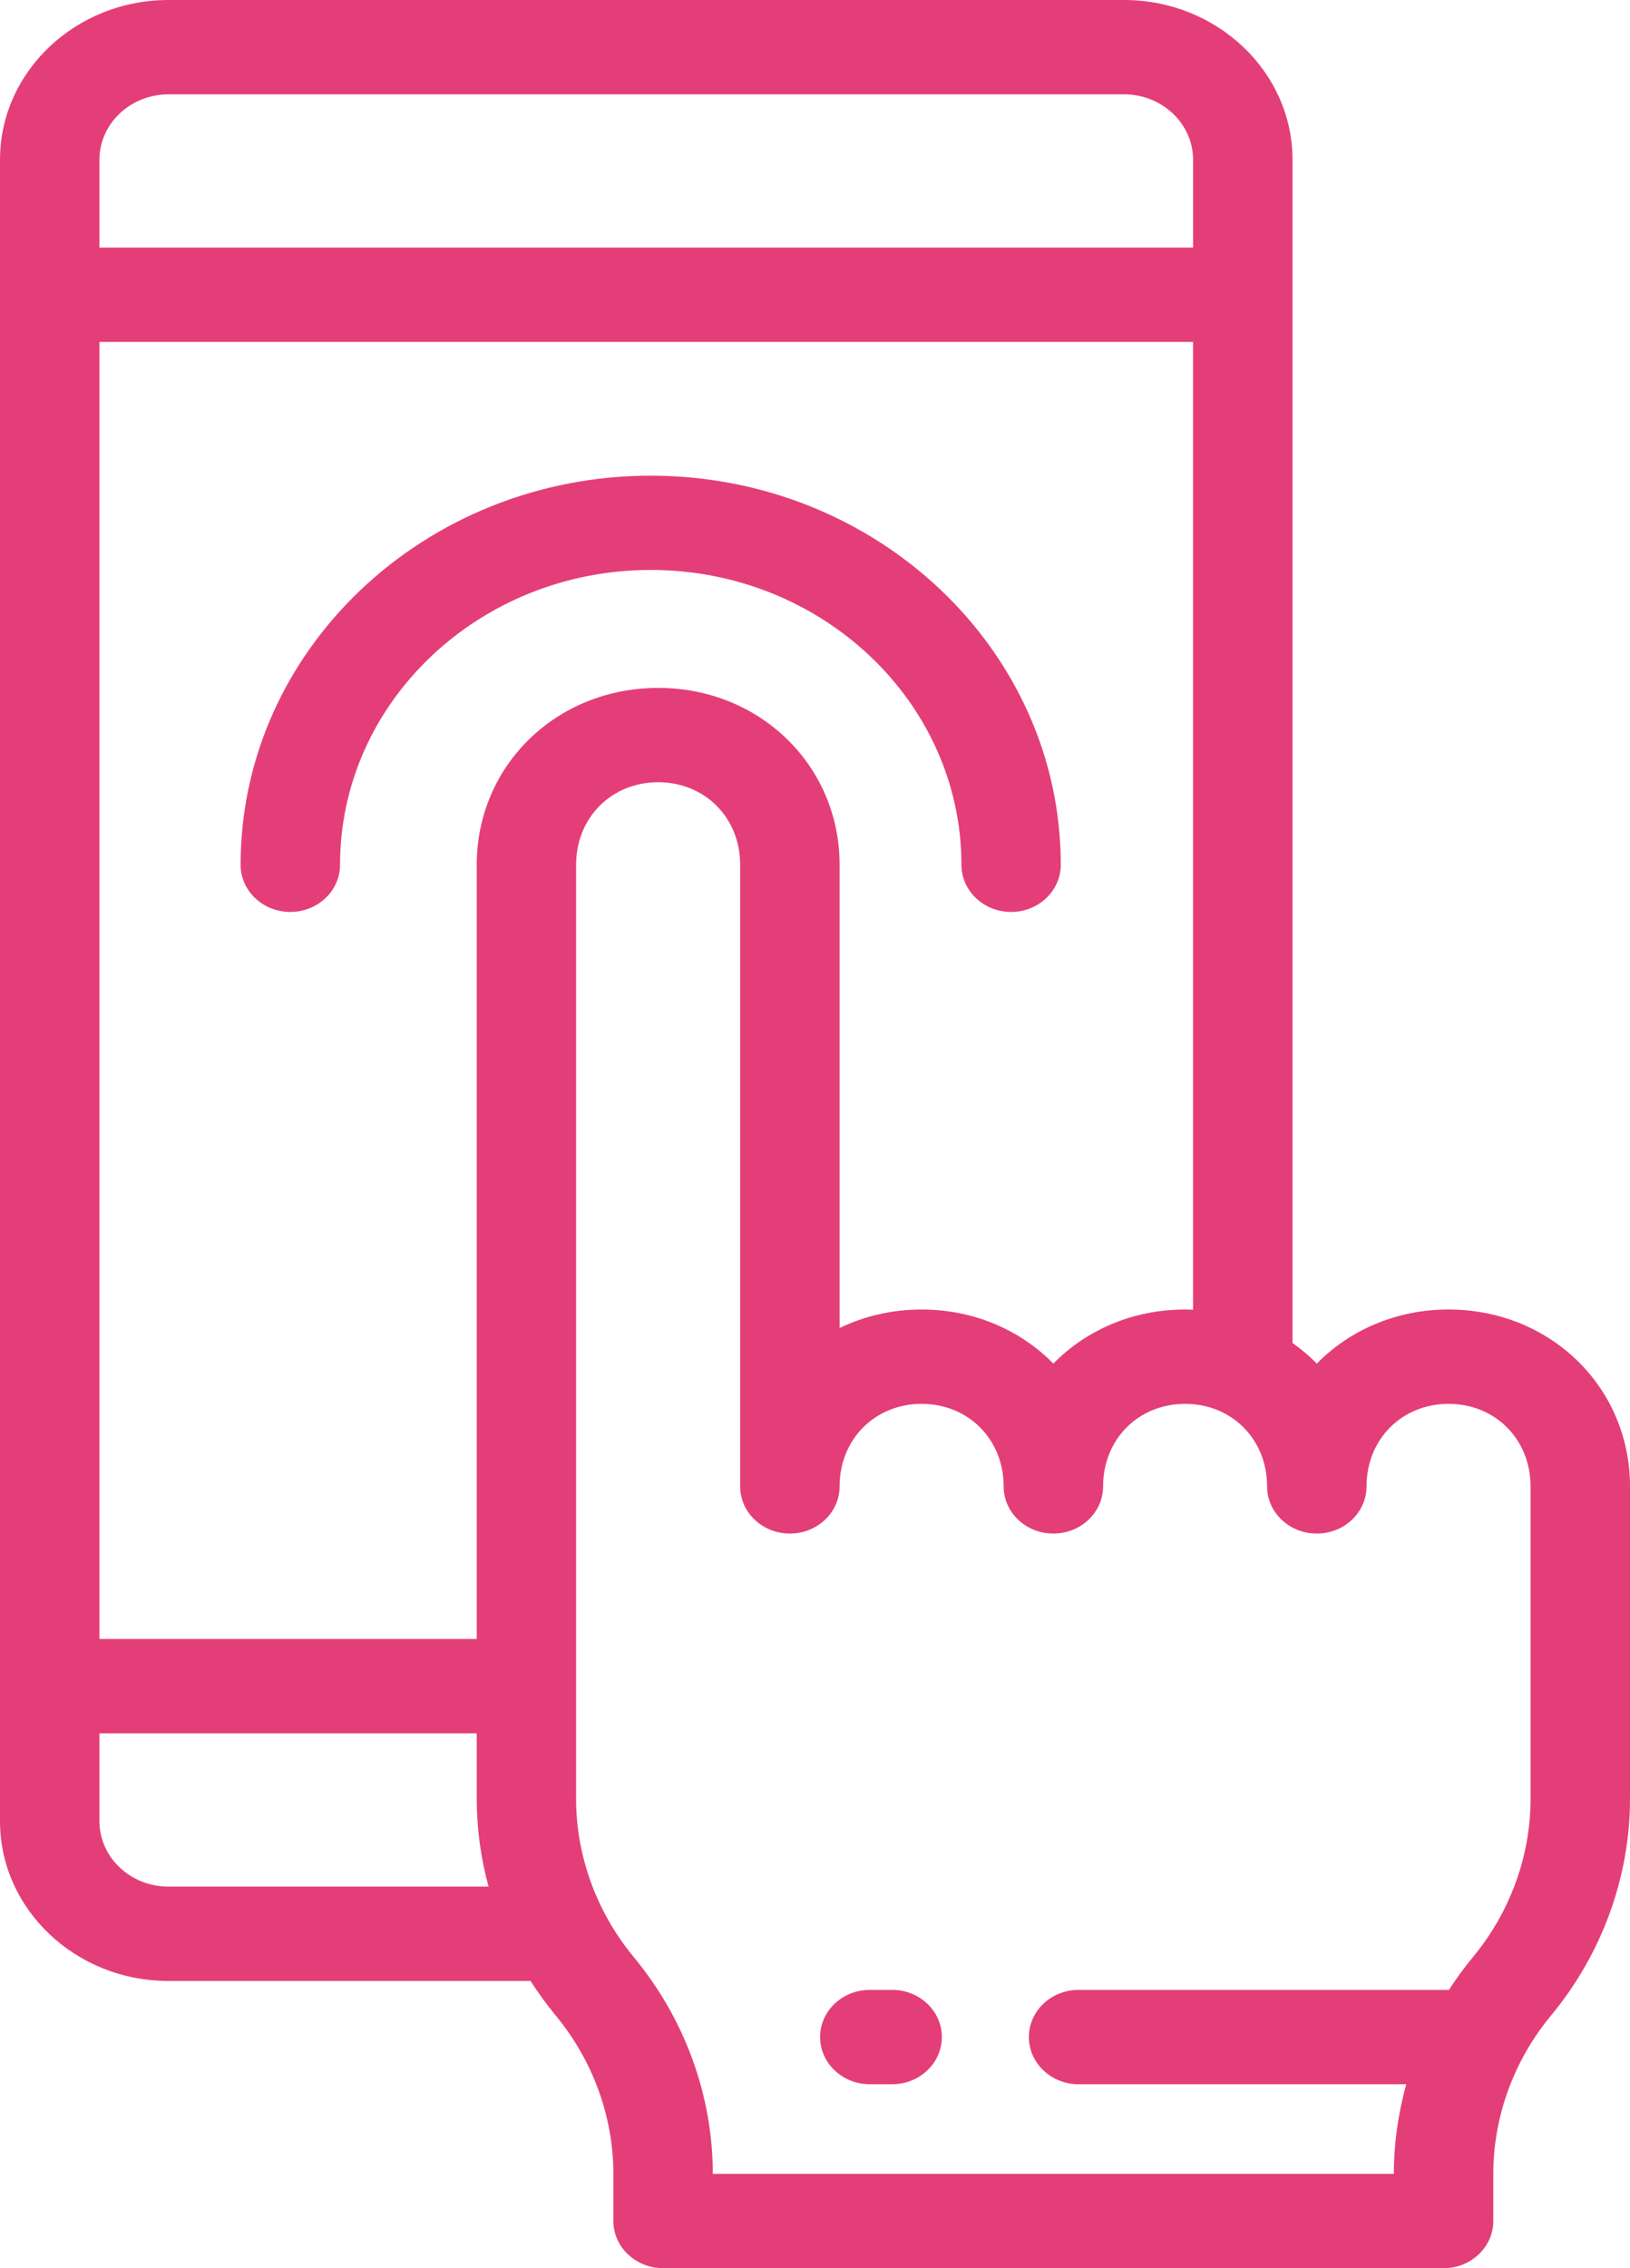 <svg width="23" height="32" viewBox="0 0 23 32" fill="none" xmlns="http://www.w3.org/2000/svg">
<path d="M13.566 12.2C13.566 12.568 13.88 12.866 14.267 12.866C14.654 12.866 14.968 12.568 14.968 12.2C14.968 9.173 12.373 6.711 9.182 6.711C5.991 6.711 3.395 9.173 3.395 12.2C3.395 12.568 3.709 12.866 4.096 12.866C4.484 12.866 4.798 12.568 4.798 12.2C4.798 9.907 6.764 8.041 9.182 8.041C11.599 8.041 13.566 9.907 13.566 12.2Z" fill="#E43E79"/>
<path d="M20.44 18.475C19.701 18.475 19.044 18.766 18.581 19.238C18.476 19.131 18.361 19.034 18.238 18.947V2.254C18.238 1.011 17.171 0 15.861 0H2.377C1.066 0 0 1.011 0 2.254V25.693C0 26.936 1.066 27.948 2.377 27.948H7.486C7.594 28.116 7.712 28.279 7.841 28.435C8.366 29.07 8.655 29.863 8.655 30.67V31.335C8.655 31.702 8.97 32 9.357 32H20.37C20.757 32 21.071 31.702 21.071 31.335V30.67C21.071 29.863 21.36 29.07 21.886 28.435C22.604 27.568 23 26.482 23 25.379V20.971C23 19.571 21.875 18.475 20.44 18.475ZM1.403 2.254C1.403 1.745 1.84 1.331 2.377 1.331H15.861C16.398 1.331 16.835 1.745 16.835 2.254V3.493H1.403V2.254ZM2.377 26.617C1.84 26.617 1.403 26.203 1.403 25.693V24.454H6.727V25.379C6.727 25.798 6.784 26.214 6.894 26.617L2.377 26.617ZM6.727 12.2V23.123H1.403V4.824H16.834V18.478C16.797 18.477 16.76 18.475 16.722 18.475C15.983 18.475 15.326 18.766 14.863 19.238C14.4 18.766 13.743 18.475 13.004 18.475C12.585 18.475 12.193 18.569 11.847 18.736V12.2C11.847 10.801 10.722 9.705 9.287 9.705C7.851 9.705 6.727 10.801 6.727 12.2ZM21.597 25.379C21.597 26.185 21.308 26.979 20.782 27.613C20.66 27.761 20.548 27.915 20.445 28.074H15.219C14.832 28.074 14.518 28.372 14.518 28.739C14.518 29.107 14.832 29.405 15.219 29.405H19.843C19.729 29.816 19.668 30.241 19.668 30.669H10.058C10.058 29.566 9.663 28.481 8.944 27.613C8.419 26.979 8.129 26.185 8.129 25.379V12.2C8.129 11.537 8.627 11.036 9.287 11.036C9.947 11.036 10.444 11.537 10.444 12.2V20.971C10.444 21.338 10.758 21.636 11.146 21.636C11.533 21.636 11.847 21.338 11.847 20.971C11.847 20.307 12.345 19.806 13.004 19.806C13.664 19.806 14.162 20.307 14.162 20.971C14.162 21.338 14.476 21.636 14.863 21.636C15.251 21.636 15.565 21.338 15.565 20.971C15.565 20.307 16.062 19.806 16.722 19.806C17.382 19.806 17.879 20.307 17.879 20.971C17.879 21.338 18.193 21.636 18.581 21.636C18.968 21.636 19.282 21.338 19.282 20.971C19.282 20.307 19.78 19.806 20.44 19.806C21.099 19.806 21.597 20.307 21.597 20.971V25.379H21.597Z" fill="#E43E79"/>
<path d="M12.589 28.074H12.273C11.886 28.074 11.572 28.372 11.572 28.739C11.572 29.107 11.886 29.405 12.273 29.405H12.589C12.976 29.405 13.29 29.107 13.29 28.739C13.29 28.372 12.976 28.074 12.589 28.074Z" fill="#E43E79"/>
</svg>
